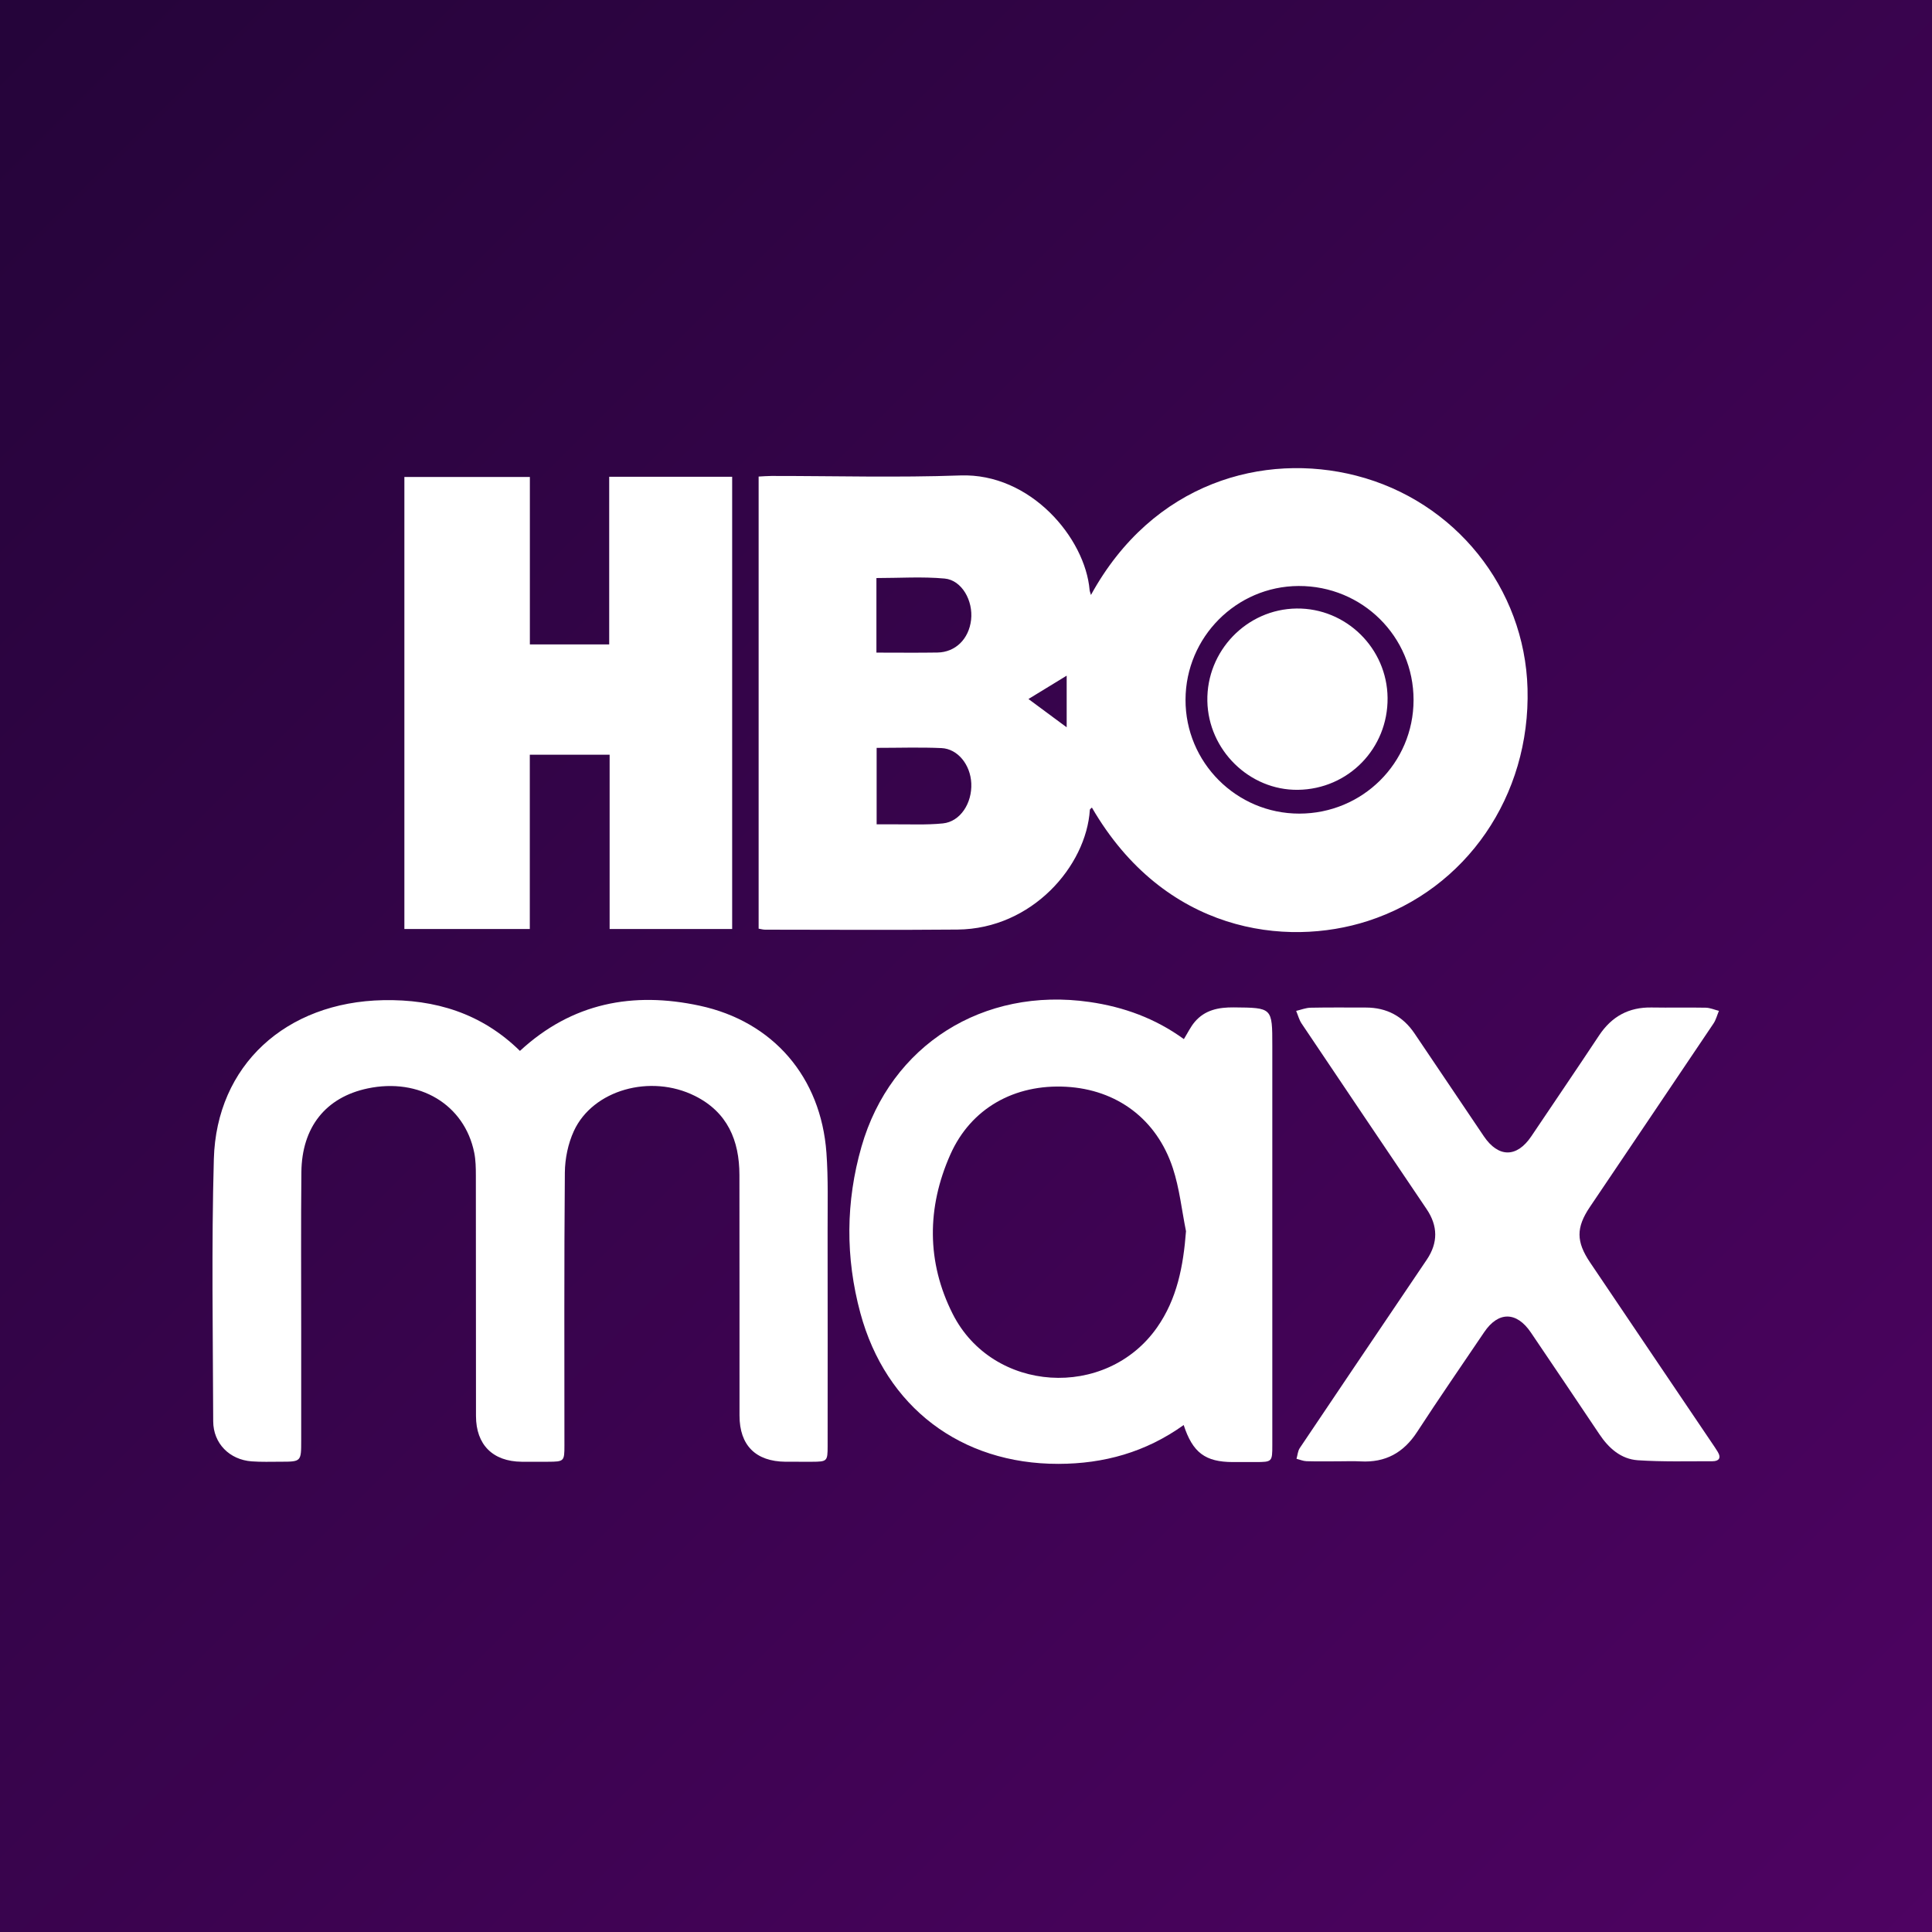 <svg width="200" height="200" viewBox="0 0 200 200" fill="none" xmlns="http://www.w3.org/2000/svg">
<rect x="0" y="0" width="200" height="200" fill="#808080" stroke="none"/>
<g clip-path="url(#clip0_6_32050)">
<path d="M200 0H0V200H200V0Z" fill="url(#paint0_linear_6_32050)"/>
<path d="M53.824 108.789C59.229 103.795 65.539 102.63 72.424 104.109C80.042 105.745 84.983 111.504 85.552 119.332C85.747 122.017 85.669 124.724 85.673 127.422C85.686 134.852 85.679 142.283 85.676 149.713C85.675 151.269 85.626 151.314 84.062 151.321C83.149 151.325 82.236 151.327 81.322 151.319C78.225 151.293 76.555 149.619 76.554 146.536C76.551 138.234 76.558 129.932 76.545 121.63C76.54 118.048 75.301 115.124 71.932 113.446C67.334 111.155 61.374 112.825 59.41 117.075C58.805 118.385 58.485 119.943 58.473 121.392C58.391 130.814 58.431 140.237 58.429 149.66C58.429 151.274 58.389 151.312 56.737 151.32C55.824 151.325 54.91 151.329 53.997 151.32C51.02 151.291 49.278 149.564 49.274 146.587C49.262 138.285 49.273 129.983 49.261 121.681C49.26 120.896 49.247 120.093 49.093 119.328C48.089 114.341 43.41 111.539 38.047 112.676C33.728 113.592 31.246 116.671 31.199 121.344C31.146 126.74 31.182 132.136 31.18 137.533C31.179 141.393 31.18 145.254 31.18 149.114C31.18 151.312 31.18 151.316 29.041 151.317C28.045 151.318 27.045 151.353 26.054 151.28C23.763 151.112 22.079 149.429 22.071 147.128C22.042 138.079 21.886 129.025 22.137 119.983C22.407 110.283 29.584 103.732 39.684 103.537C45.046 103.435 49.852 104.892 53.824 108.789Z" fill="white"/>
<path d="M122.535 147.519C118.59 150.341 114.26 151.531 109.573 151.539C99.48 151.558 91.697 145.669 89.061 135.915C87.512 130.182 87.544 124.405 89.182 118.7C92.206 108.169 101.793 102.145 112.778 103.723C116.336 104.234 119.605 105.426 122.554 107.568C122.94 106.946 123.239 106.308 123.678 105.789C124.729 104.547 126.15 104.27 127.72 104.285C131.709 104.323 131.709 104.294 131.709 108.256C131.709 122.039 131.709 135.822 131.709 149.605C131.709 151.327 131.69 151.346 129.982 151.352C129.193 151.355 128.404 151.355 127.616 151.352C124.778 151.344 123.469 150.386 122.535 147.519ZM122.774 127.454C122.333 125.272 122.102 123.021 121.411 120.922C119.734 115.831 115.6 112.79 110.368 112.502C105.045 112.209 100.516 114.706 98.378 119.518C95.946 124.992 95.909 130.639 98.62 136.009C102.759 144.21 114.499 144.933 119.773 137.424C121.854 134.46 122.498 131.064 122.774 127.454Z" fill="white"/>
<path d="M138.488 151.276C137.409 151.275 136.329 151.296 135.25 151.263C134.902 151.252 134.559 151.1 134.214 151.013C134.323 150.639 134.347 150.207 134.554 149.899C138.252 144.385 141.972 138.885 145.687 133.382C146.36 132.385 147.037 131.39 147.707 130.39C148.878 128.644 148.857 126.906 147.682 125.166C143.364 118.769 139.047 112.371 134.746 105.962C134.484 105.572 134.364 105.087 134.178 104.647C134.674 104.532 135.169 104.328 135.667 104.318C137.576 104.279 139.486 104.301 141.396 104.301C143.555 104.301 145.233 105.203 146.438 106.992C148.826 110.537 151.211 114.084 153.605 117.624C155.117 119.86 157.025 119.855 158.521 117.629C160.859 114.151 163.218 110.687 165.533 107.193C166.835 105.228 168.609 104.253 170.971 104.295C172.839 104.328 174.708 104.28 176.575 104.317C177.033 104.326 177.486 104.53 177.942 104.644C177.757 105.084 177.639 105.568 177.378 105.957C173.122 112.296 168.844 118.62 164.579 124.953C163.151 127.074 163.151 128.532 164.605 130.69C168.8 136.92 173.009 143.141 177.211 149.366C177.42 149.675 177.633 149.983 177.825 150.303C178.207 150.941 177.929 151.267 177.272 151.267C174.699 151.264 172.119 151.337 169.556 151.165C167.806 151.048 166.538 149.922 165.568 148.47C163.216 144.951 160.844 141.445 158.474 137.938C156.997 135.751 155.105 135.739 153.645 137.902C151.323 141.342 148.961 144.755 146.7 148.233C145.297 150.392 143.413 151.424 140.852 151.283C140.068 151.241 139.277 151.277 138.488 151.276Z" fill="white"/>
<path d="M112.934 61.593C119.349 49.892 130.854 46.797 140.381 49.236C150.646 51.865 157.843 60.889 158.129 71.278C158.434 82.388 151.795 92.048 141.588 95.344C133.097 98.086 120.55 96.55 113.033 83.599C112.953 83.685 112.826 83.757 112.821 83.837C112.451 89.635 106.849 96.16 99.12 96.228C92.48 96.287 85.839 96.243 79.199 96.24C78.999 96.24 78.8 96.179 78.533 96.135C78.533 80.561 78.533 65.014 78.533 49.333C78.989 49.311 79.426 49.271 79.863 49.271C86.379 49.267 92.902 49.452 99.41 49.218C106.687 48.956 112.34 55.707 112.796 61.08C112.805 61.194 112.854 61.304 112.934 61.593ZM134.505 84.225C141.049 84.223 146.324 78.981 146.331 72.471C146.339 65.905 141.024 60.633 134.427 60.662C127.987 60.69 122.748 65.957 122.725 72.425C122.702 78.925 127.995 84.227 134.505 84.225ZM90.749 77.418C90.749 80.1 90.749 82.642 90.749 85.336C91.31 85.336 91.796 85.34 92.281 85.335C94.059 85.316 95.849 85.418 97.611 85.239C99.408 85.056 100.645 83.148 100.547 81.078C100.456 79.166 99.153 77.519 97.459 77.442C95.276 77.343 93.084 77.418 90.749 77.418ZM90.727 67.558C92.91 67.558 94.975 67.583 97.039 67.55C98.913 67.52 100.295 66.15 100.526 64.174C100.758 62.185 99.565 60.054 97.788 59.891C95.47 59.679 93.119 59.839 90.727 59.839C90.727 62.414 90.727 64.883 90.727 67.558ZM106.466 72.362C107.71 73.283 109.074 74.292 110.422 75.291C110.422 73.499 110.422 71.713 110.422 69.945C109.023 70.799 107.671 71.626 106.466 72.362Z" fill="white"/>
<path d="M75.793 96.171C71.572 96.171 67.406 96.171 63.108 96.171C63.108 90.136 63.108 84.18 63.108 78.128C60.311 78.128 57.644 78.128 54.845 78.128C54.845 84.164 54.845 90.126 54.845 96.169C50.457 96.169 46.201 96.169 41.861 96.169C41.861 80.585 41.861 65.036 41.861 49.377C46.137 49.377 50.419 49.377 54.852 49.377C54.852 55.146 54.852 60.894 54.852 66.711C57.641 66.711 60.281 66.711 63.064 66.711C63.064 60.943 63.064 55.194 63.064 49.355C67.373 49.355 71.541 49.355 75.793 49.355C75.793 64.948 75.793 80.529 75.793 96.171Z" fill="white"/>
<path d="M134.36 81.762C129.345 81.825 125.083 77.649 124.985 72.575C124.885 67.386 129.063 63.053 134.223 62.993C139.345 62.933 143.593 67.107 143.642 72.246C143.692 77.478 139.578 81.696 134.36 81.762Z" fill="white"/>
</g>
<defs>
<linearGradient id="paint0_linear_6_32050" x1="2" y1="2" x2="200" y2="200" gradientUnits="userSpaceOnUse">
<stop stop-color="#25043A"/>
<stop offset="1" stop-color="#4E0362"/>
</linearGradient>
<clipPath id="clip0_6_32050">
<rect width="200" height="200" fill="white"/>
</clipPath>
</defs>
</svg>

